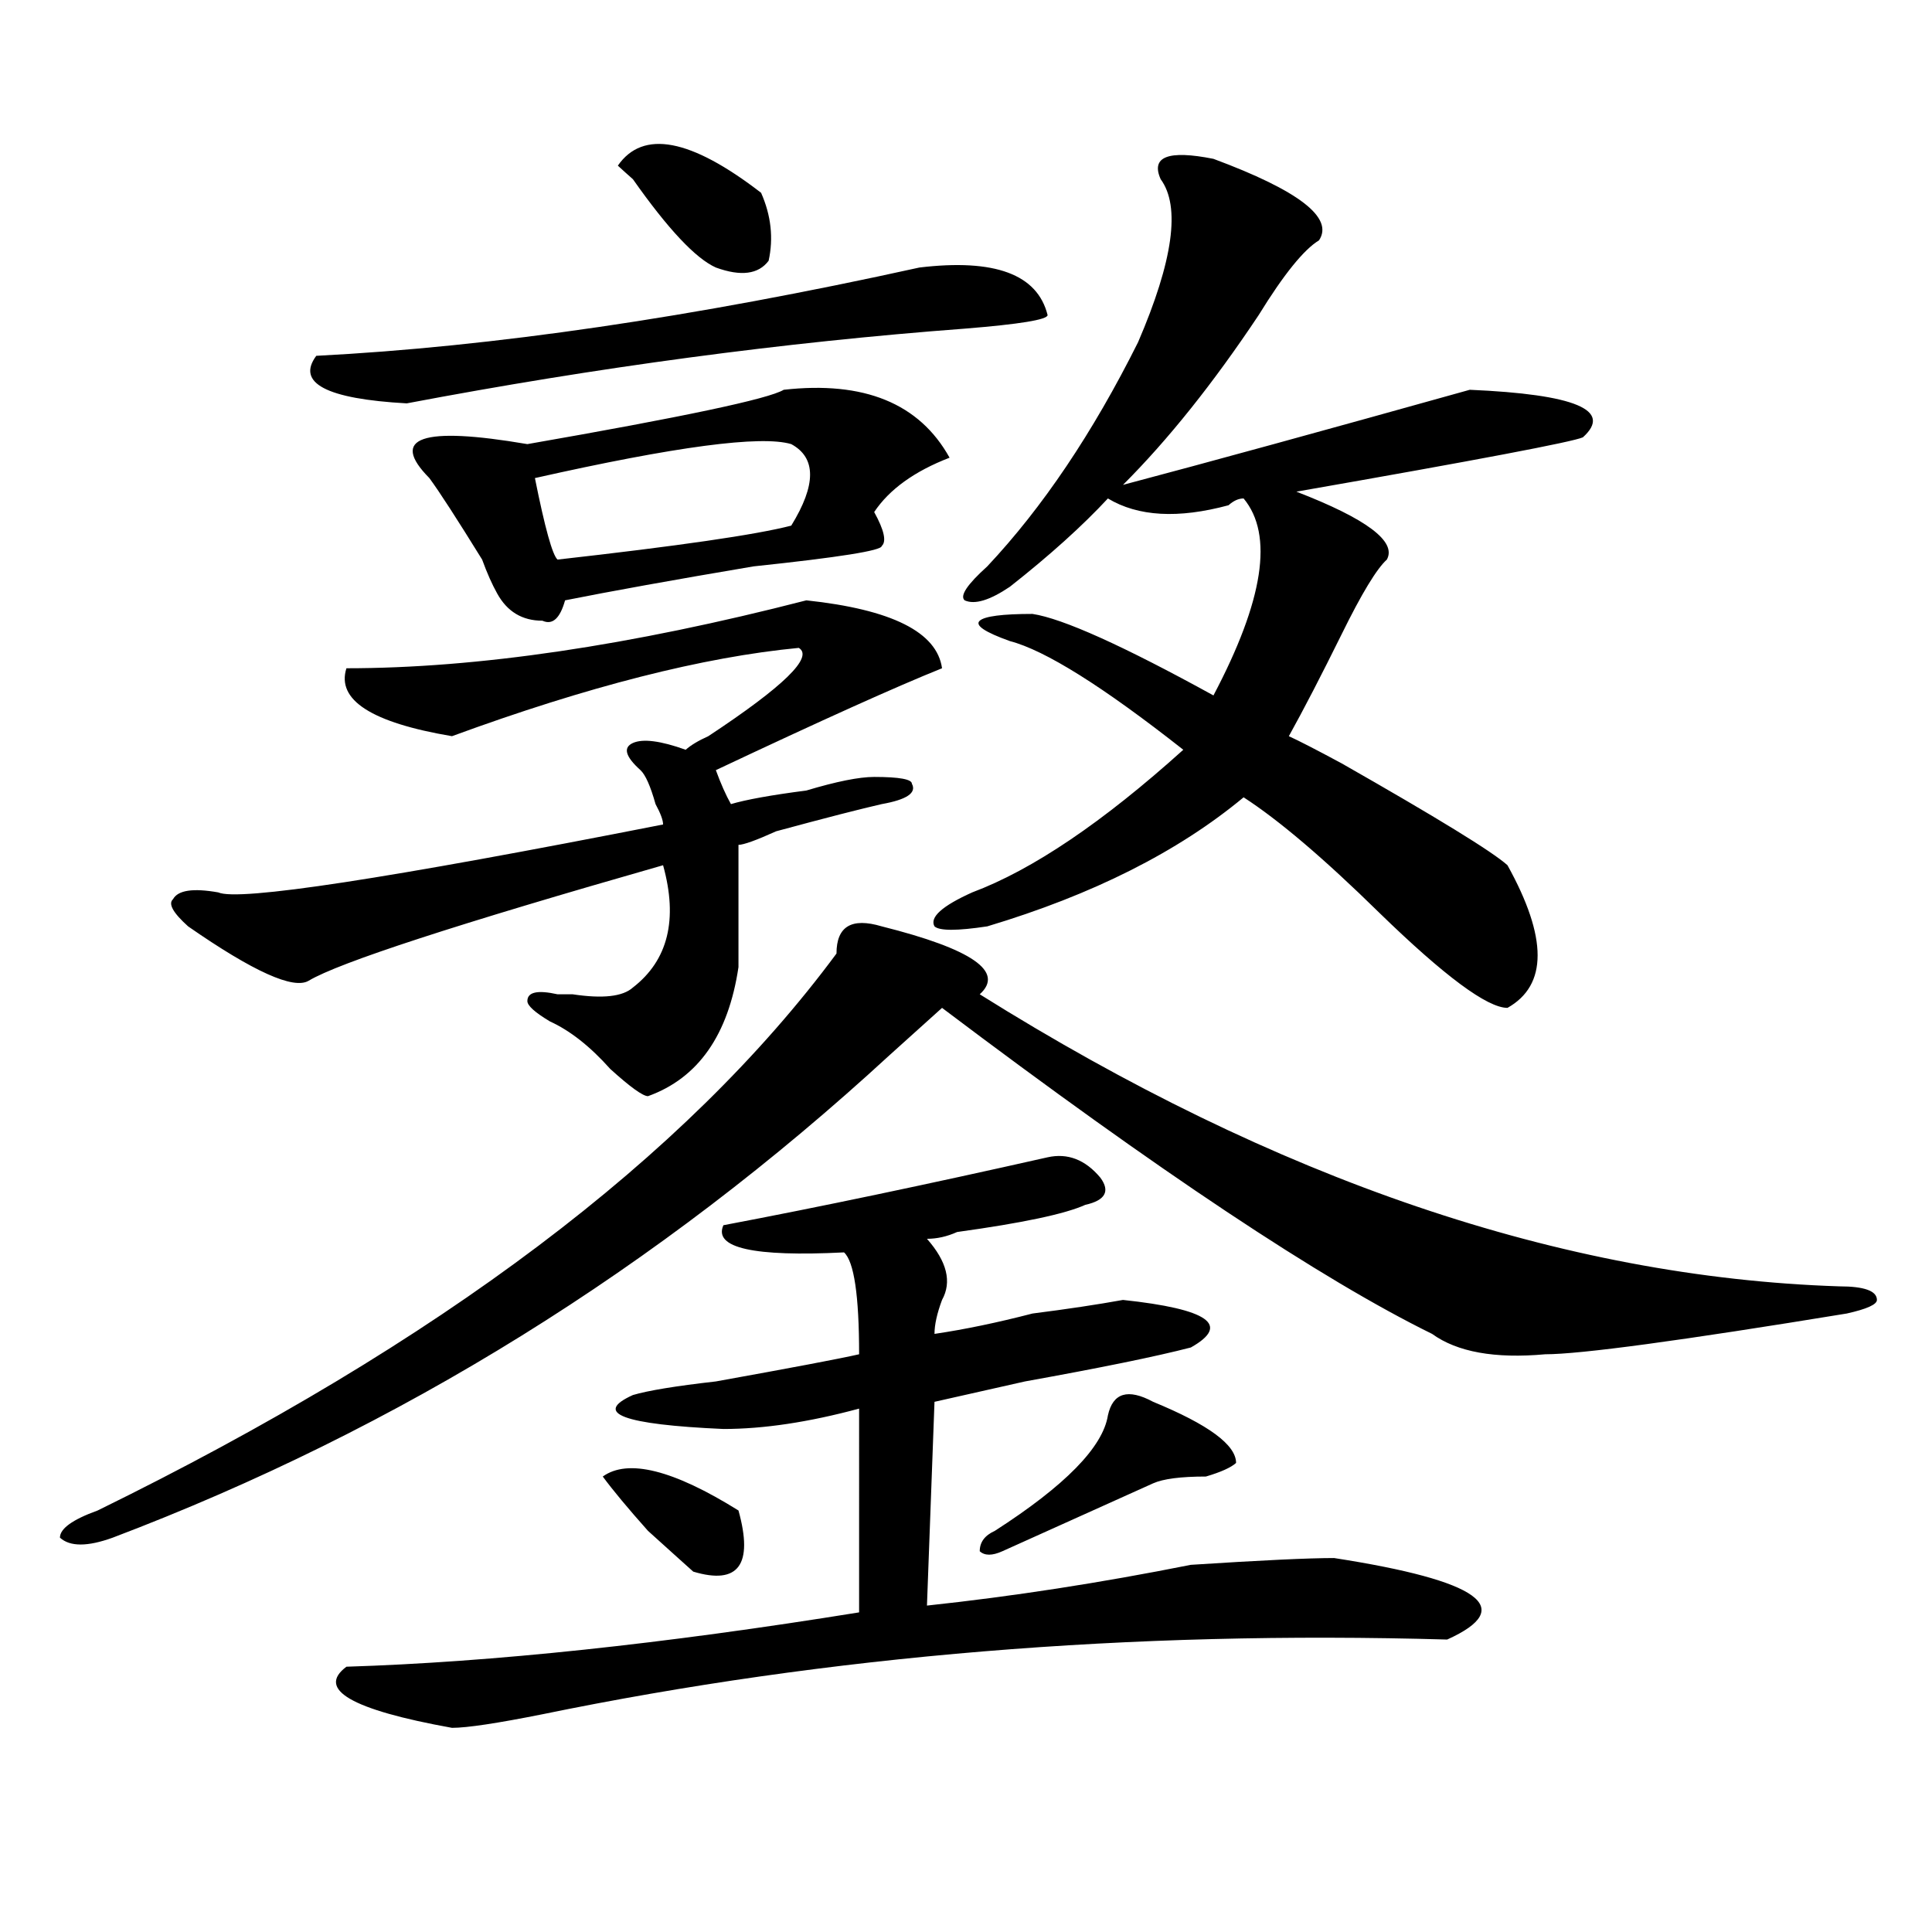 <?xml version="1.0" encoding="utf-8"?>
<!-- Generator: Adobe Illustrator 16.0.0, SVG Export Plug-In . SVG Version: 6.00 Build 0)  -->
<!DOCTYPE svg PUBLIC "-//W3C//DTD SVG 1.1//EN" "http://www.w3.org/Graphics/SVG/1.1/DTD/svg11.dtd">
<svg version="1.1" id="图层_1" xmlns="http://www.w3.org/2000/svg" xmlns:xlink="http://www.w3.org/1999/xlink" x="0px" y="0px"
	 width="1000px" height="1000px" viewBox="0 0 1000 1000" enable-background="new 0 0 1000 1000" xml:space="preserve">
<path d="M456.379,479.484c46.828,11.755,63.718,23.456,50.73,35.156c153.472,96.13,301.761,146.503,444.867,151.172
	c12.987,0,19.512,2.362,19.512,7.031c0,2.362-5.244,4.724-15.609,7.031c-85.852,14.063-137.924,21.094-156.094,21.094
	c-26.036,2.362-45.548-1.153-58.535-10.547c-57.255-28.125-141.826-84.375-253.652-168.75c-5.244,4.724-14.329,12.909-27.316,24.609
	C340.589,656.474,206.629,739.641,58.34,795.891c-13.049,4.724-22.134,4.724-27.316,0c0-4.669,6.463-9.339,19.512-14.063
	c176.886-86.683,304.383-182.813,382.43-288.281C432.965,479.484,440.77,474.815,456.379,479.484z M417.355,310.734
	c44.206,4.724,67.62,16.425,70.242,35.156c-23.414,9.394-62.438,26.972-117.07,52.734c2.561,7.031,5.183,12.909,7.805,17.578
	c7.805-2.308,20.792-4.669,39.023-7.031c15.609-4.669,27.316-7.031,35.121-7.031c12.987,0,19.512,1.208,19.512,3.516
	c2.561,4.724-2.622,8.239-15.609,10.547c-10.427,2.362-28.658,7.031-54.633,14.063c-10.427,4.724-16.951,7.031-19.512,7.031
	c0,18.786,0,39.88,0,63.281c-5.244,35.156-20.854,57.458-46.828,66.797c-2.622,0-9.146-4.669-19.512-14.063
	c-10.427-11.7-20.854-19.886-31.219-24.609c-7.805-4.669-11.707-8.185-11.707-10.547c0-4.669,5.183-5.823,15.609-3.516
	c2.561,0,5.183,0,7.805,0c15.609,2.362,25.975,1.208,31.219-3.516c18.17-14.063,23.414-35.156,15.609-63.281
	c-106.705,30.487-167.801,50.427-183.41,59.766c-7.805,4.724-28.658-4.669-62.438-28.125c-7.805-7.031-10.427-11.7-7.805-14.063
	c2.561-4.669,10.365-5.823,23.414-3.516c10.365,4.724,87.132-7.031,230.238-35.156c0-2.308-1.342-5.823-3.902-10.547
	c-2.622-9.339-5.244-15.216-7.805-17.578c-7.805-7.031-9.146-11.7-3.902-14.063c5.183-2.308,14.268-1.153,27.316,3.516
	c2.561-2.308,6.463-4.669,11.707-7.031c39.023-25.763,54.633-40.979,46.828-45.703c-49.45,4.724-109.266,19.94-179.508,45.703
	c-41.646-7.031-59.877-18.731-54.633-35.156C246.933,345.891,326.26,334.19,417.355,310.734z M475.891,138.469
	c39.023-4.669,61.096,3.516,66.34,24.609c0,2.362-14.329,4.724-42.926,7.031c-93.656,7.031-189.935,19.94-288.773,38.672
	c-41.646-2.308-57.255-10.547-46.828-24.609C254.737,179.503,358.82,164.286,475.891,138.469z M374.43,634.172
	c49.389-9.339,105.363-21.094,167.801-35.156c10.365-2.308,19.512,1.208,27.316,10.547c5.183,7.031,2.561,11.755-7.805,14.063
	c-10.427,4.724-32.561,9.394-66.34,14.063c-5.244,2.362-10.427,3.516-15.609,3.516c10.365,11.755,12.987,22.302,7.805,31.641
	c-2.622,7.031-3.902,12.909-3.902,17.578c15.609-2.308,32.499-5.823,50.73-10.547c18.17-2.308,33.779-4.669,46.828-7.031
	c44.206,4.724,55.913,12.909,35.121,24.609c-18.231,4.724-46.828,10.547-85.852,17.578c-20.854,4.724-36.463,8.239-46.828,10.547
	l-3.902,105.469c44.206-4.725,89.754-11.756,136.582-21.094c36.401-2.362,61.096-3.516,74.145-3.516
	c75.425,11.7,94.937,25.763,58.535,42.188c-163.898-4.725-319.992,8.185-468.281,38.672c-23.414,4.669-39.023,7.031-46.828,7.031
	c-52.072-9.394-70.242-19.94-54.633-31.641c75.425-2.362,163.898-11.756,265.359-28.125V729.094
	c-26.036,7.031-49.45,10.547-70.242,10.547c-52.072-2.308-67.682-8.185-46.828-17.578c7.805-2.308,22.072-4.669,42.926-7.031
	c39.023-7.031,63.718-11.7,74.145-14.063c0-30.433-2.622-48.011-7.805-52.734C390.039,650.597,369.186,645.927,374.43,634.172z
	 M405.648,201.75c41.584-4.669,70.242,7.031,85.852,35.156c-18.231,7.031-31.219,16.425-39.023,28.125
	c5.183,9.394,6.463,15.271,3.902,17.578c0,2.362-22.134,5.878-66.34,10.547c-41.646,7.031-74.145,12.909-97.559,17.578
	c-2.622,9.394-6.524,12.909-11.707,10.547c-10.427,0-18.231-4.669-23.414-14.063c-2.622-4.669-5.244-10.547-7.805-17.578
	c-13.049-21.094-22.134-35.156-27.316-42.188c-20.854-21.094-3.902-26.917,50.73-17.578
	C353.576,215.813,397.844,206.474,405.648,201.75z M409.551,229.875c-15.609-4.669-59.877,1.208-132.68,17.578
	c5.183,25.817,9.085,39.88,11.707,42.188c62.438-7.031,102.741-12.854,120.973-17.578
	C422.538,250.969,422.538,236.906,409.551,229.875z M311.992,764.25c12.987-9.339,36.401-3.516,70.242,17.578
	c7.805,28.125,0,38.672-23.414,31.641c-5.244-4.725-13.049-11.7-23.414-21.094C324.979,780.675,317.175,771.281,311.992,764.25z
	 M319.797,85.734c12.987-18.731,37.682-14.063,74.145,14.063c5.183,11.755,6.463,23.456,3.902,35.156
	c-5.244,7.031-14.329,8.239-27.316,3.516c-10.427-4.669-24.756-19.886-42.926-45.703C324.979,90.458,322.357,88.097,319.797,85.734z
	 M628.082,82.219c44.206,16.425,62.438,30.487,54.633,42.188c-7.805,4.724-18.231,17.578-31.219,38.672
	c-23.414,35.156-46.828,64.489-70.242,87.891c44.206-11.7,104.021-28.125,179.508-49.219c54.633,2.362,74.145,10.547,58.535,24.609
	c-5.244,2.362-54.633,11.755-148.289,28.125c36.401,14.063,52.011,25.817,46.828,35.156c-5.244,4.724-13.049,17.578-23.414,38.672
	c-10.427,21.094-19.512,38.672-27.316,52.734c5.183,2.362,14.268,7.031,27.316,14.063c49.389,28.125,78.047,45.703,85.852,52.734
	c20.792,37.519,20.792,62.128,0,73.828c-10.427,0-32.561-16.37-66.34-49.219c-28.658-28.125-52.072-48.011-70.242-59.766
	c-33.841,28.125-78.047,50.427-132.68,66.797c-15.609,2.362-24.756,2.362-27.316,0c-2.622-4.669,3.902-10.547,19.512-17.578
	c31.219-11.7,67.62-36.31,109.266-73.828c-41.646-32.794-71.584-51.526-89.754-56.25c-13.049-4.669-18.231-8.185-15.609-10.547
	c2.561-2.308,11.707-3.516,27.316-3.516c15.609,2.362,46.828,16.425,93.656,42.188c25.975-49.219,31.219-83.167,15.609-101.953
	c-2.622,0-5.244,1.208-7.805,3.516c-26.036,7.031-46.828,5.878-62.438-3.516c-13.049,14.063-29.938,29.333-50.73,45.703
	c-10.427,7.031-18.231,9.394-23.414,7.031c-2.622-2.308,1.28-8.185,11.707-17.578c28.597-30.433,54.633-69.104,78.047-116.016
	c18.17-42.188,22.072-70.313,11.707-84.375C595.521,81.065,604.668,77.55,628.082,82.219z M596.863,725.578
	c28.597,11.755,42.926,22.302,42.926,31.641c-2.622,2.362-7.805,4.724-15.609,7.031c-13.049,0-22.134,1.208-27.316,3.516
	c-15.609,7.031-33.841,15.271-54.633,24.609c-10.427,4.724-18.231,8.239-23.414,10.547c-5.244,2.362-9.146,2.362-11.707,0
	c0-4.669,2.561-8.185,7.805-10.547c36.401-23.401,55.913-43.341,58.535-59.766C576.01,720.909,583.814,718.547,596.863,725.578z"/>
</svg>
